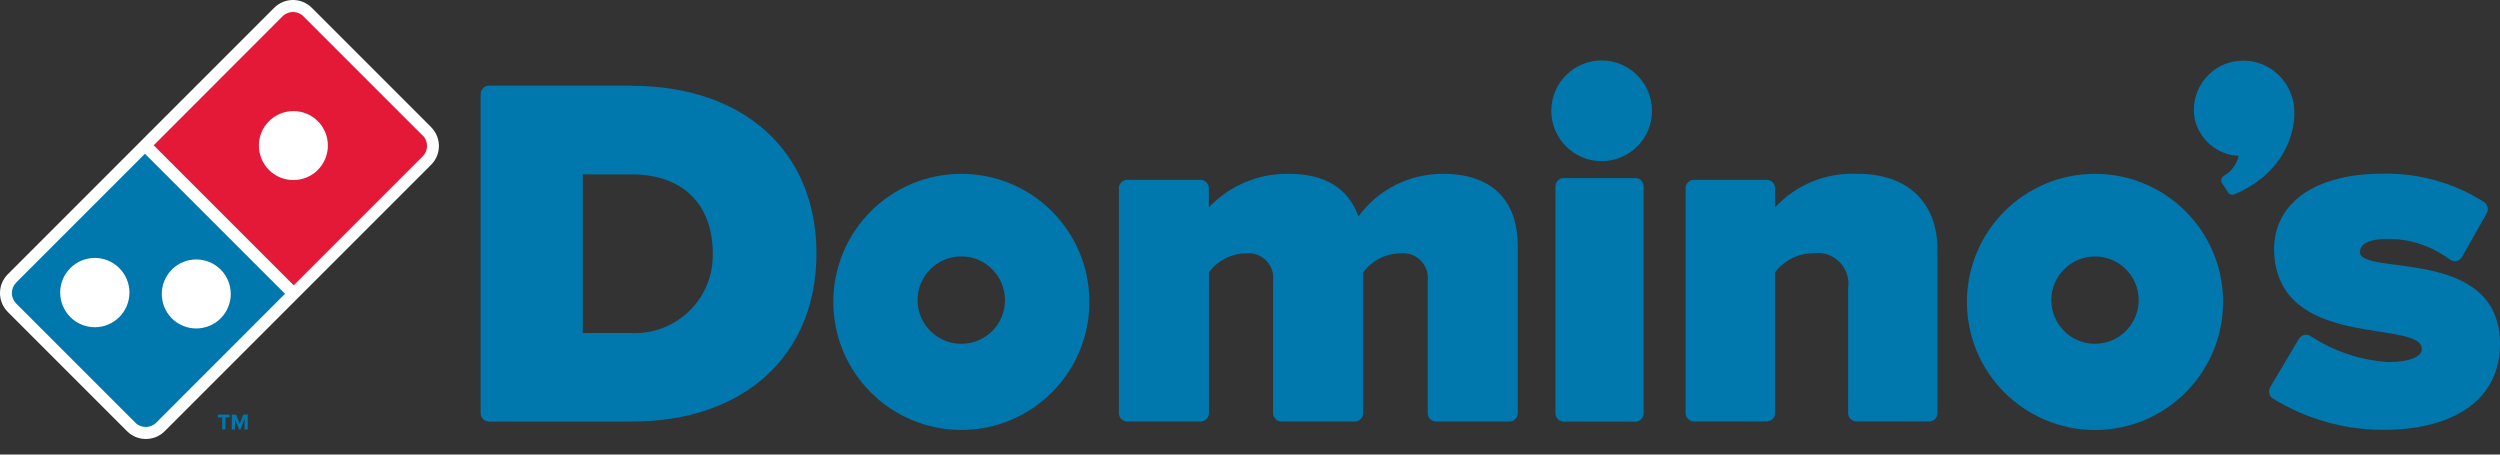 <?xml version="1.0" encoding="UTF-8"?> <svg xmlns="http://www.w3.org/2000/svg" width="143" height="26" viewBox="0 0 143 26" fill="none"><rect x="0" y="0" width="143" height="26" fill="#333333" stroke="none"/><path d="M36.117 4.899H27.976C27.708 4.899 27.491 5.116 27.491 5.385V23.63C27.491 23.898 27.708 24.115 27.976 24.115H36.14C42.553 24.115 46.702 20.34 46.702 14.495C46.702 8.65 42.545 4.907 36.117 4.907V4.899ZM36.117 19.047H33.336V9.975H36.14C39.035 9.975 40.77 11.664 40.77 14.499C40.826 16.96 38.877 18.999 36.416 19.055C36.314 19.055 36.215 19.055 36.113 19.055L36.117 19.047Z" fill="#0078AE"></path><path d="M82.542 9.944C80.633 9.932 78.834 10.835 77.706 12.377C77.115 10.76 75.778 9.944 73.731 9.944C72.003 9.908 70.339 10.607 69.148 11.861V10.768C69.148 10.504 68.935 10.287 68.671 10.287H64.482C64.218 10.287 64.001 10.5 64.001 10.764V23.63C64.001 23.894 64.218 24.107 64.482 24.111H68.671C68.935 24.111 69.152 23.894 69.152 23.63V15.58C69.641 14.909 70.418 14.507 71.246 14.491C72.019 14.397 72.721 14.945 72.82 15.714C72.831 15.82 72.835 15.927 72.82 16.037V23.63C72.82 23.894 73.037 24.107 73.301 24.111H77.489C77.754 24.111 77.971 23.898 77.975 23.63V15.58C78.471 14.905 79.256 14.503 80.092 14.491C80.873 14.401 81.575 14.961 81.666 15.742C81.678 15.84 81.678 15.939 81.666 16.037V23.63C81.666 23.894 81.883 24.111 82.147 24.111H86.336C86.6 24.111 86.817 23.894 86.817 23.63V14.093C86.817 11.415 85.306 9.944 82.549 9.944" fill="#0078AE"></path><path d="M93.546 10.184H89.444C89.18 10.184 88.971 10.405 88.971 10.67V23.63C88.971 23.894 89.18 24.111 89.444 24.115H93.546C93.81 24.115 94.019 23.894 94.015 23.63V10.67C94.015 10.405 93.81 10.188 93.546 10.184Z" fill="#0078AE"></path><path d="M91.617 3.456C90.028 3.456 88.734 4.746 88.734 6.335C88.734 7.925 90.024 9.218 91.613 9.218C93.203 9.218 94.496 7.928 94.496 6.339C94.488 4.75 93.203 3.464 91.617 3.456Z" fill="#0078AE"></path><path d="M106.253 9.944C104.474 9.853 102.747 10.555 101.536 11.861V10.768C101.536 10.504 101.323 10.287 101.059 10.287C101.059 10.287 101.059 10.287 101.055 10.287H96.894C96.63 10.287 96.417 10.5 96.417 10.764V23.626C96.417 23.89 96.63 24.103 96.894 24.107H101.055C101.319 24.107 101.536 23.89 101.536 23.626V15.576C102.053 14.89 102.861 14.487 103.721 14.487C104.68 14.345 105.571 15.012 105.713 15.97C105.737 16.132 105.737 16.298 105.713 16.459V23.626C105.713 23.89 105.926 24.103 106.19 24.107H110.347C110.611 24.107 110.824 23.89 110.824 23.626V14.29C110.824 11.565 109.113 9.94 106.245 9.94" fill="#0078AE"></path><path d="M54.989 9.944C50.942 9.944 47.665 13.225 47.665 17.268C47.665 21.311 50.946 24.592 54.989 24.592C59.032 24.592 62.313 21.311 62.313 17.268C62.313 13.221 59.032 9.944 54.989 9.944ZM54.989 19.666C53.608 19.666 52.488 18.55 52.484 17.169C52.484 15.789 53.601 14.669 54.981 14.665C56.361 14.665 57.481 15.781 57.486 17.162C57.493 18.538 56.381 19.658 55.005 19.666C55.001 19.666 54.993 19.666 54.989 19.666Z" fill="#0078AE"></path><path d="M119.833 9.944C115.786 9.944 112.509 13.225 112.509 17.272C112.509 21.319 115.79 24.596 119.837 24.596C123.883 24.596 127.161 21.315 127.161 17.268C127.161 13.221 123.879 9.944 119.833 9.944ZM119.833 19.666C118.452 19.666 117.336 18.546 117.336 17.166C117.336 15.785 118.456 14.669 119.837 14.669C121.213 14.669 122.329 15.785 122.333 17.162C122.333 18.542 121.217 19.662 119.833 19.666Z" fill="#0078AE"></path><path d="M131.156 5.74V5.732C131.156 5.732 131.148 5.704 131.144 5.696C130.777 4.19 129.294 3.231 127.772 3.519C126.261 3.811 125.263 5.266 125.532 6.781C125.792 7.984 126.825 8.859 128.052 8.918C127.937 9.404 127.626 9.822 127.192 10.066C127.058 10.153 127.015 10.326 127.093 10.464L127.409 10.942C127.464 11.096 127.638 11.175 127.792 11.119C127.792 11.119 127.795 11.119 127.799 11.119C130.943 9.798 131.479 7.049 131.156 5.736V5.744V5.74Z" fill="#0078AE"></path><path d="M134.994 14.42C134.982 13.896 135.648 13.667 136.48 13.667C137.802 13.639 139.095 14.062 140.152 14.858C140.263 14.933 140.401 14.961 140.531 14.925C140.657 14.894 140.768 14.807 140.831 14.689L142.239 12.204C142.365 11.975 142.29 11.683 142.069 11.545C140.338 10.445 138.314 9.885 136.264 9.936C132.012 9.936 129.736 11.967 130.119 14.886C130.785 20.017 138.65 18.258 138.527 20.005C138.5 20.411 137.802 20.711 136.599 20.711C135.017 20.605 133.487 20.092 132.158 19.22C132.047 19.149 131.913 19.13 131.787 19.165C131.661 19.197 131.55 19.279 131.487 19.398L129.854 22.151C129.732 22.372 129.795 22.652 130.004 22.794C131.894 23.957 134.067 24.58 136.287 24.588C140.543 24.588 143 22.734 143 19.686C143 14.062 135.025 15.809 134.986 14.42" fill="#0078AE"></path><path d="M12.712 24.564V23.874H12.464V23.716H13.138V23.874H12.894V24.564H12.712Z" fill="#0078AE"></path><path d="M13.99 24.564V23.953L13.754 24.564H13.675L13.438 23.953V24.564H13.257V23.716H13.509L13.714 24.245L13.919 23.716H14.172V24.564H13.99Z" fill="#0078AE"></path><path d="M92.607 12.172C92.311 12.172 92.067 11.932 92.067 11.632C92.067 11.332 92.308 11.092 92.607 11.092C92.907 11.092 93.148 11.332 93.148 11.632C93.148 11.928 92.907 12.168 92.611 12.172H92.607ZM92.607 11.175C92.355 11.175 92.15 11.38 92.15 11.632C92.15 11.884 92.355 12.089 92.607 12.089C92.86 12.089 93.065 11.884 93.065 11.632C93.065 11.38 92.86 11.175 92.607 11.175ZM92.753 11.94L92.591 11.695H92.485V11.94H92.406V11.324H92.659C92.765 11.32 92.852 11.403 92.86 11.506C92.86 11.506 92.86 11.506 92.86 11.51C92.86 11.6 92.793 11.679 92.702 11.691L92.864 11.936H92.753V11.94ZM92.655 11.399H92.489V11.616H92.655C92.714 11.616 92.765 11.569 92.765 11.506C92.765 11.443 92.718 11.395 92.655 11.395V11.399Z" fill="#0078AE"></path><path d="M24.655 7.266L17.836 0.447C17.24 -0.149 16.278 -0.149 15.682 0.447L9.964 6.166L0.447 15.686C-0.149 16.282 -0.149 17.248 0.447 17.844L7.266 24.663C7.861 25.259 8.828 25.259 9.423 24.663L17.954 16.132L24.659 9.427C25.255 8.832 25.255 7.869 24.659 7.274L24.655 7.266Z" fill="white"></path><path d="M24.174 7.751L17.355 0.932C17.027 0.604 16.495 0.604 16.163 0.932L8.792 8.311L16.802 16.321L24.182 8.942C24.509 8.615 24.509 8.082 24.182 7.751H24.178H24.174ZM18.179 9.723C17.406 10.492 16.155 10.492 15.386 9.723C14.617 8.95 14.617 7.7 15.386 6.931C16.16 6.162 17.41 6.162 18.179 6.931C18.549 7.301 18.755 7.802 18.755 8.327C18.755 8.851 18.546 9.352 18.175 9.723H18.179Z" fill="#E31937"></path><path d="M0.924 16.168C0.597 16.495 0.597 17.027 0.924 17.359L7.743 24.178C8.071 24.505 8.603 24.505 8.934 24.178L16.302 16.806L8.291 8.796L0.924 16.164V16.168ZM6.828 18.132C6.055 18.909 4.801 18.913 4.028 18.14C3.251 17.367 3.247 16.112 4.02 15.339C4.793 14.562 6.047 14.558 6.82 15.332C7.195 15.702 7.404 16.211 7.404 16.735C7.404 17.26 7.195 17.761 6.828 18.132ZM9.83 15.418C10.603 14.649 11.849 14.649 12.622 15.418C13.391 16.191 13.391 17.438 12.622 18.211C11.849 18.98 10.603 18.98 9.83 18.211C9.459 17.84 9.254 17.339 9.254 16.814C9.254 16.29 9.463 15.789 9.834 15.418H9.83Z" fill="#0078AE"></path></svg> 